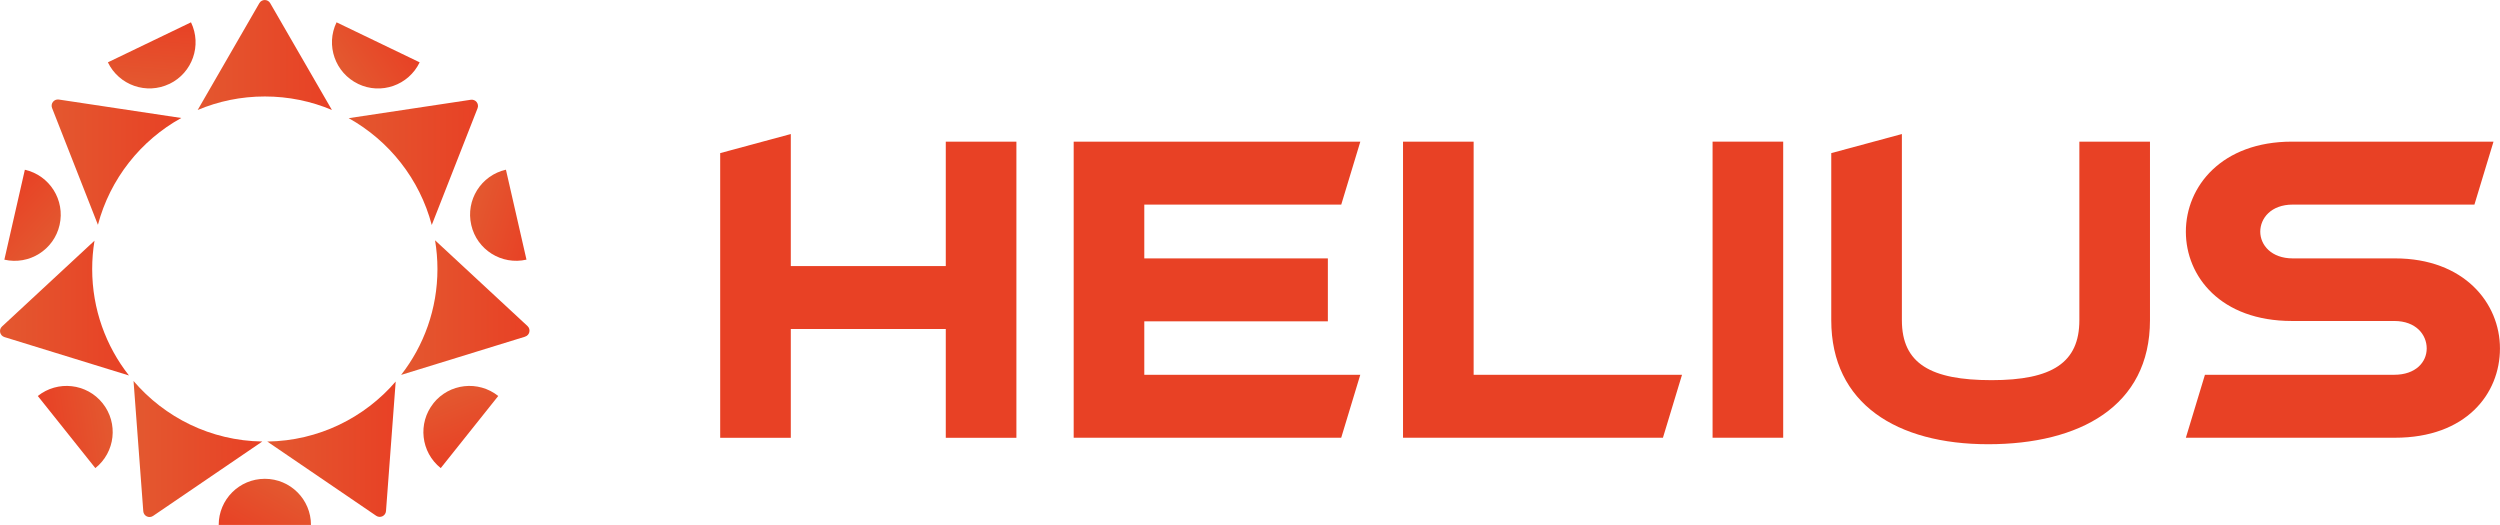 <svg width="562" height="118" viewBox="0 0 562 118" fill="none" xmlns="http://www.w3.org/2000/svg">
<g clip-path="url(#clip0_7532_34078)">
<path d="M74.626 24.725C69.988 22.767 64.889 21.687 59.531 21.687C54.173 21.687 49.074 22.767 44.436 24.725L58.301 0.71C58.841 -0.23 60.201 -0.23 60.741 0.71L74.616 24.725H74.626Z" fill="url(#paint0_linear_7532_34078)"/>
<path d="M40.747 26.524C31.61 31.581 24.742 40.216 22.013 50.54L11.706 24.286C11.306 23.276 12.156 22.217 13.226 22.377L40.747 26.524Z" fill="url(#paint1_linear_7532_34078)"/>
<path d="M28.991 84.41L1 75.775C-0.04 75.455 -0.34 74.126 0.45 73.397L21.243 54.108C20.903 56.177 20.723 58.305 20.723 60.474C20.723 69.509 23.812 77.824 28.991 84.41Z" fill="url(#paint2_linear_7532_34078)"/>
<path d="M58.951 99.261L34.409 115.981C33.509 116.591 32.289 116.011 32.21 114.922L30.02 85.649C37.018 93.844 47.375 99.081 58.951 99.251V99.261Z" fill="url(#paint3_linear_7532_34078)"/>
<path d="M88.951 85.769L86.772 114.892C86.692 115.971 85.472 116.561 84.573 115.951L60.081 99.261C71.627 99.101 81.954 93.904 88.951 85.769Z" fill="url(#paint4_linear_7532_34078)"/>
<path d="M118.042 75.685L90.171 84.28C95.29 77.714 98.338 69.449 98.338 60.474C98.338 58.275 98.149 56.117 97.799 54.018L118.582 73.296C119.382 74.036 119.072 75.365 118.042 75.675V75.685Z" fill="url(#paint5_linear_7532_34078)"/>
<path d="M107.355 24.336L97.059 50.58C94.34 40.266 87.492 31.641 78.385 26.564L105.836 22.427C106.906 22.267 107.755 23.326 107.355 24.336Z" fill="url(#paint6_linear_7532_34078)"/>
<path d="M59.531 107.636C53.803 107.636 49.164 112.273 49.164 118H69.907C69.907 112.273 65.269 107.636 59.541 107.636H59.531Z" fill="url(#paint7_linear_7532_34078)"/>
<path d="M97.439 90.656C93.87 95.134 94.6 101.66 99.078 105.228L112.004 89.017C107.526 85.449 100.998 86.179 97.429 90.656H97.439Z" fill="url(#paint8_linear_7532_34078)"/>
<path d="M105.936 50.57C107.206 56.157 112.774 59.645 118.352 58.365L113.733 38.147C108.145 39.417 104.656 44.983 105.936 50.56V50.57Z" fill="url(#paint9_linear_7532_34078)"/>
<path d="M80.494 18.859C85.653 21.347 91.85 19.179 94.34 14.012L75.656 5.017C73.166 10.174 75.336 16.37 80.504 18.859H80.494Z" fill="url(#paint10_linear_7532_34078)"/>
<path d="M38.098 18.859C43.256 16.37 45.425 10.174 42.936 5.017L24.252 14.012C26.741 19.169 32.939 21.337 38.098 18.849V18.859Z" fill="url(#paint11_linear_7532_34078)"/>
<path d="M13.396 50.57C14.665 44.983 11.177 39.427 5.588 38.157L0.98 58.375C6.568 59.645 12.126 56.157 13.396 50.57Z" fill="url(#paint12_linear_7532_34078)"/>
<path d="M8.497 89.017L21.433 105.228C25.912 101.66 26.642 95.134 23.073 90.656C19.504 86.179 12.976 85.449 8.497 89.017Z" fill="url(#paint13_linear_7532_34078)"/>
<path d="M177.773 30.132V59.815H212.612V31.851H228.487V98.412H212.612V73.966H177.773V98.412H161.898V34.419L177.773 30.132Z" fill="#E84125"/>
<path d="M257.227 84.25H305.792L301.503 98.402H241.363V31.841H305.802L301.513 45.993H257.237V58.086H298.504V72.237H257.237V84.25H257.227Z" fill="#E84125"/>
<path d="M331.274 31.841V84.25H378.119L373.83 98.402H315.399V31.841H331.274Z" fill="#E84125"/>
<path d="M400.861 31.841V98.402H384.987V31.841H400.861Z" fill="#E84125"/>
<path d="M467.44 31.841H483.315V71.987C483.315 91.376 467.44 99.861 446.937 99.861C426.433 99.861 411.668 90.766 411.668 71.987V34.419L427.543 30.132V71.987C427.543 81.761 434.061 85.459 447.706 85.459C461.352 85.459 467.44 81.512 467.44 71.987V31.841Z" fill="#E84125"/>
<path d="M491.382 52.089C491.382 41.885 499.45 31.841 515.235 31.841H560.54L556.252 45.993H515.405C510.516 45.993 508.107 49.081 508.107 52.079C508.107 55.077 510.596 58.086 515.405 58.086H538.397C553.922 58.086 561.99 68.12 561.99 78.334C561.99 88.547 554.352 98.402 538.397 98.402H491.382L495.671 84.25H538.227C543.036 84.25 545.525 81.422 545.525 78.334C545.525 75.245 543.126 72.157 538.227 72.157H515.235C499.19 72.157 491.382 62.123 491.382 52.089Z" fill="#E84125"/>
</g>
<defs>
<linearGradient id="paint0_linear_7532_34078" x1="41.867" y1="12.363" x2="74.626" y2="12.363" gradientUnits="userSpaceOnUse">
<stop stop-color="#E35930"/>
<stop offset="1" stop-color="#E84125"/>
</linearGradient>
<linearGradient id="paint1_linear_7532_34078" x1="9.617" y1="36.448" x2="40.747" y2="36.448" gradientUnits="userSpaceOnUse">
<stop stop-color="#E35930"/>
<stop offset="1" stop-color="#E84125"/>
</linearGradient>
<linearGradient id="paint2_linear_7532_34078" x1="-0.92" y1="69.259" x2="28.991" y2="69.259" gradientUnits="userSpaceOnUse">
<stop stop-color="#E35930"/>
<stop offset="1" stop-color="#E84125"/>
</linearGradient>
<linearGradient id="paint3_linear_7532_34078" x1="29.47" y1="100.94" x2="58.951" y2="100.94" gradientUnits="userSpaceOnUse">
<stop stop-color="#E35930"/>
<stop offset="1" stop-color="#E84125"/>
</linearGradient>
<linearGradient id="paint4_linear_7532_34078" x1="59.081" y1="100.98" x2="88.951" y2="100.98" gradientUnits="userSpaceOnUse">
<stop stop-color="#E35930"/>
<stop offset="1" stop-color="#E84125"/>
</linearGradient>
<linearGradient id="paint5_linear_7532_34078" x1="88.342" y1="69.149" x2="119.032" y2="69.149" gradientUnits="userSpaceOnUse">
<stop stop-color="#E35930"/>
<stop offset="1" stop-color="#E84125"/>
</linearGradient>
<linearGradient id="paint6_linear_7532_34078" x1="75.926" y1="36.488" x2="107.455" y2="36.488" gradientUnits="userSpaceOnUse">
<stop stop-color="#E35930"/>
<stop offset="1" stop-color="#E84125"/>
</linearGradient>
<linearGradient id="paint7_linear_7532_34078" x1="64.104" y1="108.682" x2="56.329" y2="122.151" gradientUnits="userSpaceOnUse">
<stop stop-color="#E35930"/>
<stop offset="1" stop-color="#E84125"/>
</linearGradient>
<linearGradient id="paint8_linear_7532_34078" x1="101.127" y1="87.551" x2="106.808" y2="102.028" gradientUnits="userSpaceOnUse">
<stop stop-color="#E35930"/>
<stop offset="1" stop-color="#E84125"/>
</linearGradient>
<linearGradient id="paint9_linear_7532_34078" x1="105.915" y1="45.835" x2="120.779" y2="50.42" gradientUnits="userSpaceOnUse">
<stop stop-color="#E35930"/>
<stop offset="1" stop-color="#E84125"/>
</linearGradient>
<linearGradient id="paint10_linear_7532_34078" x1="76.814" y1="15.937" x2="89.663" y2="7.172" gradientUnits="userSpaceOnUse">
<stop stop-color="#E35930"/>
<stop offset="1" stop-color="#E84125"/>
</linearGradient>
<linearGradient id="paint11_linear_7532_34078" x1="33.724" y1="19.976" x2="34.884" y2="4.469" gradientUnits="userSpaceOnUse">
<stop stop-color="#E35930"/>
<stop offset="1" stop-color="#E84125"/>
</linearGradient>
<linearGradient id="paint12_linear_7532_34078" x1="11.66" y1="54.776" x2="0.259" y2="44.197" gradientUnits="userSpaceOnUse">
<stop stop-color="#E35930"/>
<stop offset="1" stop-color="#E84125"/>
</linearGradient>
<linearGradient id="paint13_linear_7532_34078" x1="25.391" y1="94.713" x2="10.01" y2="97.034" gradientUnits="userSpaceOnUse">
<stop stop-color="#E35930"/>
<stop offset="1" stop-color="#E84125"/>
</linearGradient>
<clipPath id="clip0_7532_34078">
<rect width="562" height="118" fill="white"/>
</clipPath>
</defs>
</svg>

